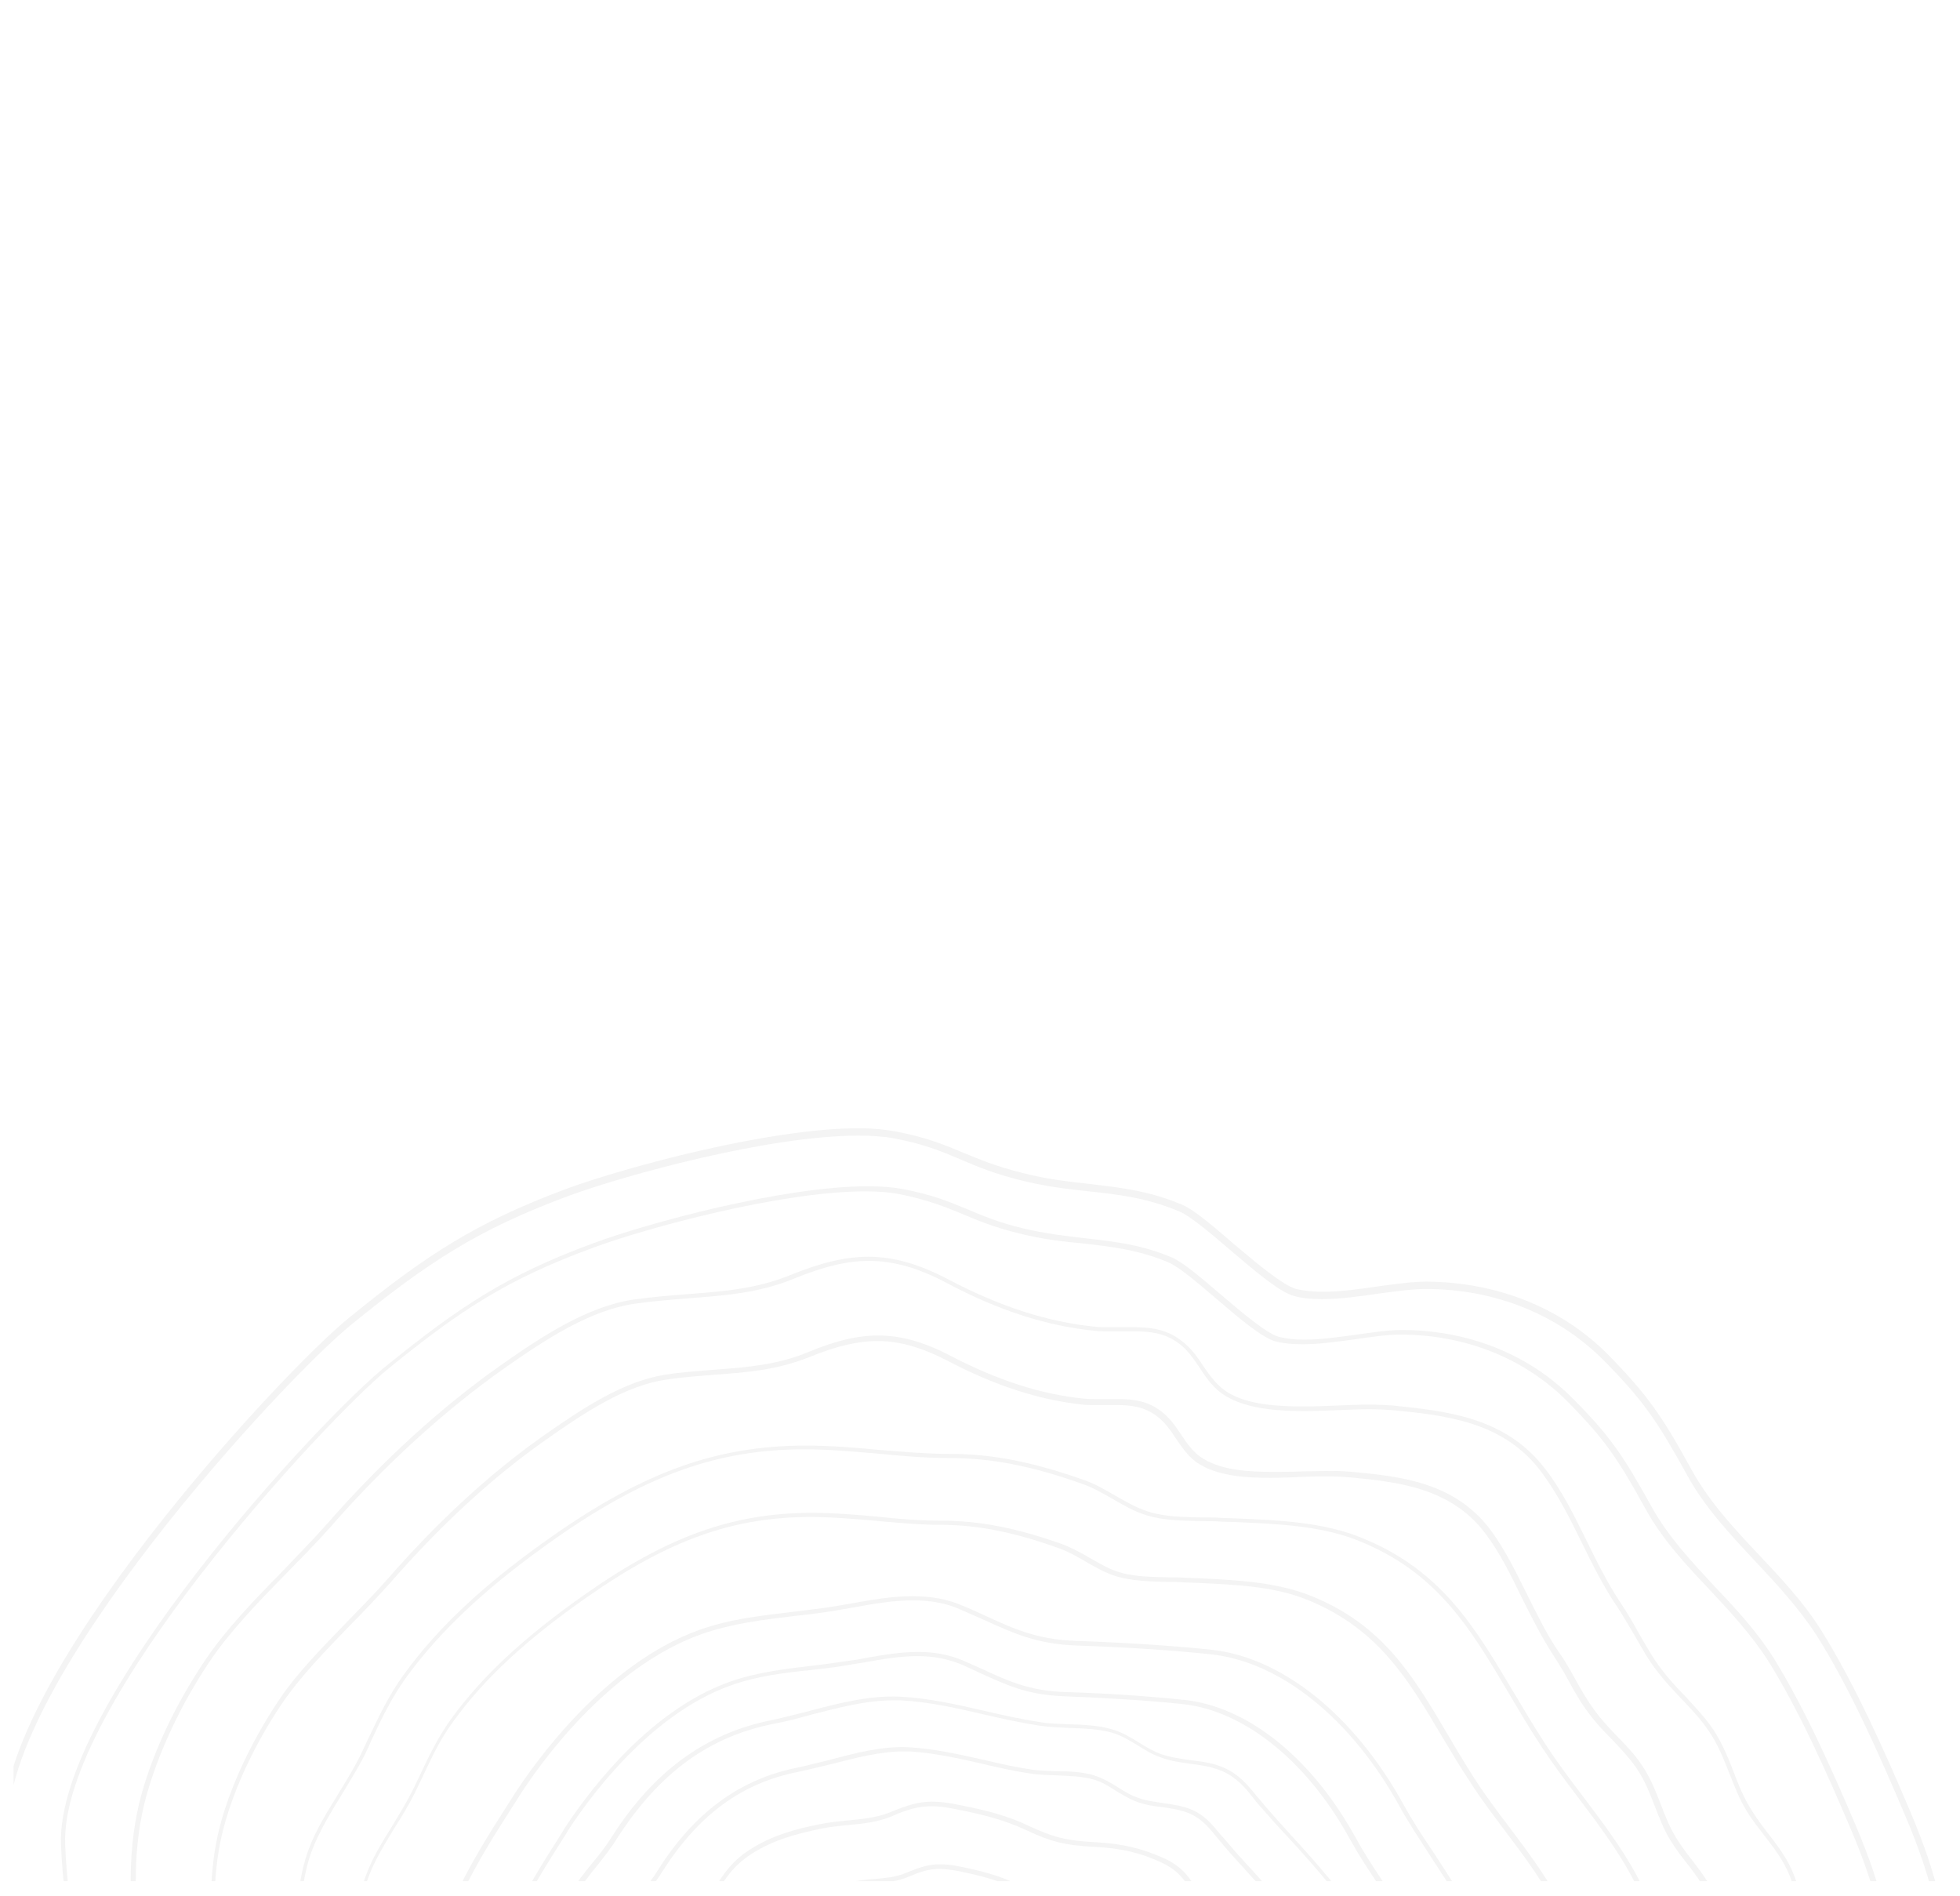 <svg width="578" height="559" viewBox="0 0 578 559" fill="none" xmlns="http://www.w3.org/2000/svg">
<g clip-path="url(#clip0_586_2949)" filter="url(#filter0_d_586_2949)">
<rect width="570" height="550" transform="translate(4 4.667)" fill="white"/>
<g clip-path="url(#clip1_586_2949)">
<path d="M161.224 647.885C162.175 653.046 162.582 658.614 162.99 664.047C163.397 670.565 163.94 677.22 165.433 683.332C167.47 691.616 175.752 697.591 183.083 702.888C184.44 703.839 185.662 704.79 186.884 705.741C191.5 709.271 196.116 713.074 201.004 717.013C214.444 728.149 228.428 739.557 243.225 745.533C251.914 749.064 261.146 750.829 270.785 750.829C286.669 750.829 302.689 745.804 315.587 736.569C322.375 731.68 329.299 729.371 335.951 727.063C344.504 724.075 352.65 721.223 360.388 713.617C370.436 703.567 377.087 689.85 383.468 676.541C386.727 669.75 389.849 663.231 393.379 657.255C396.23 652.502 399.081 648.021 401.932 643.538C410.621 630.23 418.767 617.599 423.112 601.03C427.456 584.597 417.002 568.707 407.77 554.718C404.784 550.236 402.067 546.026 399.76 541.816C386.863 518.321 367.855 503.11 349.12 501.208C338.531 500.122 327.399 499.307 313.822 498.9C303.64 498.492 297.531 495.776 289.927 492.245C288.027 491.43 285.991 490.48 283.819 489.529C279.881 487.899 275.672 487.084 270.785 487.084C265.355 487.084 259.924 488.035 254.629 488.986C253.272 489.257 251.779 489.529 250.421 489.664C246.756 490.208 243.09 490.751 239.424 491.158C231.414 492.109 223.132 493.06 215.123 495.912C189.871 504.875 171.543 531.358 166.384 539.236L165.84 540.186C154.3 558.385 144.254 574.003 144.254 596.005C144.254 609.45 148.463 617.463 152.808 625.883C156.066 631.995 159.46 638.513 161.224 647.885ZM166.927 540.73L167.47 539.779C172.493 532.038 190.685 505.826 215.394 496.998C223.268 494.147 231.55 493.196 239.424 492.381C243.09 491.973 246.756 491.566 250.421 490.887C251.779 490.615 253.272 490.48 254.629 490.208C259.924 489.257 265.355 488.306 270.514 488.306C275.265 488.306 279.338 489.122 283.14 490.615C285.312 491.566 287.348 492.517 289.113 493.331C296.852 496.863 302.961 499.714 313.415 500.122C326.855 500.665 337.987 501.345 348.577 502.43C366.905 504.332 385.505 519.272 398.131 542.359C400.439 546.569 403.29 550.916 406.276 555.397C415.78 569.793 425.555 584.733 421.482 600.622C417.138 616.92 409.127 629.55 400.575 642.724C397.723 647.205 394.737 651.688 391.886 656.441C388.355 662.416 385.233 668.935 381.975 675.862C375.594 689.035 369.078 702.752 359.167 712.667C351.699 720.001 343.69 722.852 335.272 725.704C328.484 728.013 321.56 730.458 314.501 735.347C301.74 744.31 286.127 749.336 270.378 749.336C261.01 749.336 251.914 747.57 243.361 744.175C228.699 738.335 214.851 726.927 201.546 715.926C196.659 711.852 191.907 708.049 187.427 704.518C186.205 703.567 184.848 702.616 183.49 701.666C176.43 696.505 168.42 690.801 166.384 682.924C164.89 676.948 164.483 670.294 163.94 663.91C163.532 658.478 163.125 652.774 162.175 647.613C160.274 638.106 156.88 631.452 153.486 625.069C149.142 616.784 145.069 608.907 145.069 595.869C145.612 574.139 155.523 558.657 166.927 540.73Z" fill="#F4F4F4"/>
<path d="M146.019 651.415C147.105 657.255 147.513 663.502 148.056 669.614C148.599 676.948 149.142 684.417 150.771 691.208C153.079 700.579 162.311 707.234 170.457 713.074C171.95 714.16 173.444 715.246 174.801 716.197C179.96 720.135 185.119 724.346 190.685 728.963C205.891 741.458 221.504 754.224 238.067 761.015C247.841 764.954 258.295 766.99 269.021 766.99C286.941 766.99 304.862 761.287 319.389 751.101C327.127 745.668 334.865 742.952 342.333 740.371C351.972 736.977 361.204 733.853 369.757 725.296C381.161 714.024 388.492 698.542 395.687 683.602C399.353 675.861 402.883 668.663 406.82 661.873C409.942 656.576 413.337 651.415 416.459 646.526C426.098 631.451 435.33 617.327 440.217 598.72C445.105 580.25 433.293 562.323 422.976 546.569C419.581 541.544 416.459 536.791 413.88 532.037C399.353 505.69 378.038 488.578 356.995 486.405C345.048 485.182 332.557 484.367 317.352 483.824C305.813 483.417 299.024 480.293 290.471 476.355C288.299 475.404 286.127 474.317 283.683 473.367C279.338 471.465 274.451 470.65 269.021 470.65C263.047 470.65 256.802 471.737 250.829 472.823C249.199 473.095 247.705 473.367 246.077 473.639C242.004 474.317 237.795 474.725 233.722 475.268C224.762 476.355 215.394 477.306 206.298 480.564C178.06 490.614 157.288 520.358 151.585 529.185L150.907 530.272C137.873 550.643 126.605 568.299 126.605 593.016C126.605 608.091 131.221 617.055 136.245 626.562C140.181 633.624 143.983 640.958 146.019 651.415ZM152.265 530.95L152.943 529.864C158.509 521.036 179.009 491.701 206.977 481.787C215.937 478.664 225.169 477.577 234.129 476.49C238.202 476.083 242.411 475.539 246.484 474.861C248.113 474.589 249.606 474.317 251.236 474.046C257.209 472.959 263.318 471.872 269.157 471.872C274.451 471.872 279.067 472.688 283.276 474.589C285.719 475.675 287.892 476.626 290.064 477.577C298.753 481.515 305.677 484.775 317.488 485.182C332.557 485.725 345.184 486.54 356.995 487.763C377.631 489.936 398.538 506.776 412.793 532.717C415.373 537.469 418.631 542.223 421.889 547.384C432.615 563.681 443.612 580.522 438.996 598.313C434.108 616.783 425.012 630.772 415.373 645.711C412.114 650.736 408.857 655.761 405.733 661.194C401.797 667.984 398.267 675.183 394.465 682.924C387.405 697.863 379.939 713.21 368.806 724.346C360.389 732.63 351.429 735.754 341.925 739.013C334.322 741.594 326.449 744.31 318.574 749.879C304.183 760.064 286.534 765.632 269.021 765.632C258.431 765.632 248.113 763.731 238.609 759.793C222.182 753.137 206.569 740.371 191.5 728.013C185.933 723.395 180.775 719.185 175.616 715.246C174.258 714.16 172.765 713.074 171.271 711.987C163.261 706.283 154.301 699.764 151.993 690.936C150.364 684.282 149.821 676.812 149.277 669.478C148.87 663.366 148.463 656.983 147.241 651.144C145.205 640.55 141.268 633.08 137.602 625.746C132.715 616.376 128.099 607.548 128.099 592.745C128.234 568.57 139.367 551.051 152.265 530.95Z" fill="#F4F4F4"/>
<path d="M198.557 604.424C198.557 612.302 200.051 618.141 202.495 626.019L203.309 628.6C205.074 634.303 206.568 639.736 209.147 645.304C210.369 647.884 211.048 650.6 211.726 653.317C212.677 657.255 213.763 661.466 216.614 665.133C228.154 680.751 240.78 689.85 256.529 693.924C261.552 695.146 266.982 695.826 272.82 695.826C280.965 695.826 289.926 694.603 300.516 692.023C301.601 691.752 302.688 691.48 303.773 691.208C312.87 689.035 322.373 686.862 329.569 679.935C332.148 677.491 333.641 674.639 335.271 671.652C335.949 670.294 336.764 668.935 337.579 667.577C338.937 665.54 340.429 663.502 341.923 661.737C343.417 659.835 345.045 657.799 346.403 655.761C347.489 654.132 348.168 652.23 348.847 650.465C349.525 648.835 350.069 647.205 351.019 645.711C352.105 643.81 354.006 642.18 355.771 640.55C356.857 639.6 357.943 638.513 358.893 637.563C362.695 633.216 364.867 628.056 367.039 623.031C367.718 621.266 368.533 619.499 369.347 617.734C376.407 602.523 375.593 587.991 367.175 575.769C365.545 573.46 363.373 571.151 361.473 569.114C359.301 566.805 357.129 564.632 355.771 562.323C354.957 561.101 354.277 559.879 353.734 558.656C351.291 554.311 349.254 550.644 343.281 547.928C337.036 545.075 330.926 543.581 322.917 543.174C314.635 542.767 310.426 541.68 303.502 538.42C296.985 535.297 290.469 533.667 282.73 532.173C279.472 531.494 277.029 531.222 274.857 531.222C270.648 531.222 267.117 532.444 262.502 534.346C258.565 535.976 254.085 536.383 249.74 536.791C247.025 537.062 244.309 537.334 241.73 537.878C234.942 539.236 227.882 541.001 220.958 545.483C211.184 551.73 207.789 563.003 205.074 571.966C204.124 574.818 202.902 577.67 201.68 580.25C200.865 582.016 200.187 583.646 199.508 585.275C197.879 589.486 198.286 594.239 198.557 598.721C198.421 600.894 198.557 602.659 198.557 604.424ZM200.458 585.955C201.137 584.325 201.816 582.695 202.63 580.93C203.853 578.213 205.21 575.497 206.161 572.373C209.554 561.237 212.813 552.273 221.501 546.705C228.289 542.359 234.942 540.729 241.866 539.236C244.445 538.692 247.161 538.42 249.74 538.149C254.221 537.742 258.701 537.334 262.909 535.569C267.525 533.531 270.783 532.58 274.721 532.58C276.757 532.58 279.065 532.853 282.323 533.531C289.926 535.025 296.307 536.655 302.688 539.643C309.883 543.038 314.092 544.125 322.645 544.532C330.519 544.939 336.357 546.297 342.466 549.15C348.033 551.73 349.933 555.125 352.241 559.336C352.92 560.558 353.599 561.644 354.413 563.003C355.907 565.447 358.079 567.62 360.251 569.929C362.288 571.966 364.324 574.139 365.817 576.447C374.099 588.264 374.777 602.252 367.989 617.055C367.175 618.821 366.361 620.586 365.681 622.352C363.645 627.241 361.473 632.402 357.807 636.612C356.857 637.563 355.907 638.513 354.821 639.599C353.056 641.23 351.155 642.995 349.797 645.033C348.847 646.662 348.168 648.427 347.489 650.058C346.81 651.823 346.132 653.588 345.181 655.083C343.824 657.119 342.33 659.021 340.837 660.922C339.344 662.824 337.714 664.86 336.357 666.898C335.542 668.256 334.728 669.614 334.049 670.972C332.42 673.824 330.926 676.677 328.618 678.849C321.694 685.504 312.327 687.677 303.366 689.714C302.281 689.986 301.194 690.258 300.108 690.529C289.654 693.11 280.694 694.332 272.684 694.332C266.982 694.332 261.552 693.652 256.8 692.43C241.458 688.492 228.969 679.528 217.7 664.182C215.121 660.651 214.17 656.848 213.084 652.774C212.405 650.058 211.726 647.341 210.505 644.625C207.925 639.057 206.432 633.76 204.667 628.056L203.853 625.475C201.545 617.599 199.915 611.894 199.915 604.289C199.915 602.523 199.779 600.758 199.644 598.856C199.237 594.511 198.965 589.893 200.458 585.955Z" fill="#F4F4F4"/>
<path d="M217.974 606.462C217.974 612.574 219.196 617.191 221.097 623.303L221.64 625.34C222.997 629.821 224.219 634.032 226.256 638.378C227.206 640.415 227.749 642.452 228.157 644.489C228.971 647.613 229.785 650.873 231.957 653.724C240.918 665.812 250.829 673.01 263.047 676.133C266.985 677.084 271.193 677.627 275.673 677.627C281.918 677.627 288.978 676.677 297.26 674.64C298.074 674.504 298.889 674.232 299.703 674.096C306.763 672.466 314.23 670.701 319.796 665.268C321.833 663.367 323.054 661.058 324.277 658.749C324.819 657.663 325.362 656.713 326.041 655.626C326.992 653.996 328.213 652.502 329.435 651.008C330.657 649.514 331.879 648.021 332.965 646.391C333.78 645.032 334.323 643.674 334.866 642.316C335.409 640.958 335.816 639.736 336.495 638.649C337.309 637.155 338.803 635.933 340.161 634.711C340.975 633.896 341.789 633.217 342.605 632.402C345.591 629.007 347.221 624.932 348.849 620.994C349.393 619.636 349.936 618.278 350.614 616.92C356.181 605.104 355.501 593.696 348.849 584.189C347.492 582.288 345.998 580.658 344.369 579.028C342.605 577.263 341.111 575.497 340.025 573.868C339.481 572.917 338.939 571.966 338.396 571.016C336.495 567.62 334.866 564.768 330.25 562.595C325.362 560.286 320.611 559.2 314.365 558.928C307.985 558.657 304.726 557.842 299.296 555.261C294.137 552.817 289.113 551.594 283.14 550.372C280.561 549.829 278.796 549.693 277.031 549.693C273.773 549.693 271.057 550.644 267.392 552.138C264.405 553.496 260.875 553.768 257.617 554.039C255.581 554.175 253.408 554.447 251.372 554.854C246.077 555.941 240.511 557.299 235.216 560.83C227.613 565.719 224.898 574.41 222.861 581.473C222.183 583.782 221.233 585.819 220.282 587.856C219.603 589.214 219.06 590.436 218.517 591.794C217.16 595.054 217.567 598.721 217.838 602.388C217.838 603.746 217.974 605.104 217.974 606.462ZM219.739 592.202C220.282 590.98 220.825 589.622 221.368 588.399C222.318 586.362 223.405 584.189 224.083 581.744C226.663 573.188 229.242 566.262 235.895 561.916C241.053 558.521 246.349 557.299 251.643 556.212C253.68 555.805 255.716 555.669 257.753 555.397C261.147 555.126 264.813 554.718 267.935 553.36C271.465 551.866 273.909 551.051 277.031 551.051C278.66 551.051 280.425 551.323 282.869 551.73C288.706 552.952 293.729 554.175 298.617 556.484C304.184 559.064 307.577 559.879 314.094 560.286C320.068 560.558 324.684 561.644 329.435 563.818C333.78 565.855 335.137 568.435 337.038 571.694C337.581 572.645 338.124 573.596 338.667 574.547C339.889 576.448 341.518 578.213 343.283 579.979C344.777 581.609 346.405 583.238 347.628 585.004C355.637 596.548 352.922 608.363 349.257 616.377C348.578 617.735 348.035 619.093 347.492 620.451C345.862 624.254 344.233 628.192 341.382 631.452C340.704 632.266 339.889 632.946 339.074 633.76C337.717 635.119 336.224 636.477 335.137 637.971C334.323 639.193 333.916 640.551 333.373 641.909C332.829 643.267 332.286 644.625 331.608 645.848C330.657 647.477 329.435 648.971 328.213 650.465C326.992 651.959 325.769 653.453 324.684 655.218C324.005 656.305 323.461 657.391 322.783 658.342C321.561 660.651 320.339 662.688 318.574 664.454C313.144 669.615 305.949 671.244 299.025 672.874C298.21 673.01 297.395 673.282 296.581 673.417C288.435 675.318 281.511 676.269 275.266 676.269C270.785 676.269 266.713 675.726 262.912 674.775C251.1 671.652 241.461 664.725 232.637 652.91C230.6 650.194 229.921 647.206 229.106 644.082C228.564 642.045 228.021 639.872 227.07 637.699C225.169 633.488 223.948 629.279 222.59 624.796L222.047 622.76C220.282 616.648 219.06 612.302 219.06 606.327C219.06 604.969 218.925 603.474 218.789 602.116C218.789 598.721 218.517 595.19 219.739 592.202Z" fill="#F4F4F4"/>
<path d="M175.208 648.292C176.43 652.23 176.565 656.033 176.701 659.836C176.837 662.96 176.972 666.219 177.652 669.614C178.738 674.639 182.539 679.393 185.933 683.603C186.612 684.418 187.291 685.232 187.834 686.048C197.608 698.814 207.927 704.925 220.96 712.531L222.453 713.346C244.99 726.519 263.046 732.495 280.832 732.495C290.742 732.495 300.381 730.729 310.428 726.927C338.938 716.469 360.252 696.913 371.928 670.43C378.173 656.441 384.011 645.304 390.256 635.119C391.478 633.081 392.836 631.18 394.057 629.143C400.167 619.772 406.412 610.129 408.041 599.128C411.707 575.09 395.958 557.841 380.752 541.137C378.173 538.285 375.458 535.297 373.014 532.445C372.2 531.494 371.521 530.544 370.706 529.729C367.856 526.197 365.276 523.074 360.796 521.172C357.809 519.814 354.415 519.407 351.156 519C348.305 518.592 345.319 518.185 342.468 517.234C340.16 516.419 338.124 515.197 335.951 513.839C333.508 512.345 330.928 510.715 327.941 509.9C323.868 508.678 319.388 508.542 315.18 508.406C312.328 508.271 309.341 508.271 306.491 507.728C301.06 506.912 295.629 505.69 290.335 504.468C282.189 502.567 273.636 500.665 265.354 500.258C256.53 499.85 247.434 502.159 238.745 504.468C234.944 505.419 231.278 506.37 227.612 507.184C208.198 510.987 192.721 522.259 180.367 541.68C178.602 544.532 176.43 547.248 174.257 549.829C170.32 554.718 166.384 559.879 164.347 565.719C160.952 575.633 161.768 586.905 162.853 597.499C165.026 615.154 169.506 630.229 175.208 648.292ZM166.112 565.991C168.012 560.286 171.949 555.261 175.751 550.508C177.923 547.791 180.096 545.075 181.86 542.223C194.215 522.939 208.877 512.073 228.156 508.271C231.821 507.592 235.487 506.641 239.288 505.554C247.298 503.517 255.444 501.345 263.454 501.345C264.132 501.345 264.812 501.345 265.49 501.345C273.772 501.752 282.189 503.653 290.335 505.554C295.629 506.777 301.196 507.999 306.491 508.814C309.341 509.221 312.464 509.357 315.315 509.493C319.524 509.629 323.868 509.764 327.805 510.851C330.656 511.666 333.1 513.16 335.544 514.654C337.716 516.012 339.888 517.37 342.332 518.185C345.183 519.272 348.305 519.679 351.292 520.086C354.551 520.494 357.673 521.037 360.524 522.259C364.732 524.161 367.176 527.013 369.892 530.544C370.571 531.494 371.385 532.309 372.2 533.26C374.78 536.247 377.359 539.1 380.074 541.952C395.008 558.385 410.485 575.361 406.955 598.721C405.326 609.45 399.08 618.957 393.107 628.192C391.749 630.229 390.528 632.266 389.306 634.168C382.925 644.354 377.087 655.626 370.842 669.614C359.167 695.69 338.124 714.975 310.02 725.297C300.11 728.964 290.606 730.729 280.832 730.729C263.318 730.729 245.533 724.89 223.132 711.852L221.639 711.037C208.198 703.16 198.559 697.591 188.92 684.961C188.377 684.146 187.698 683.331 187.02 682.516C183.761 678.442 180.096 673.688 179.009 669.071C178.33 665.947 178.195 662.688 178.059 659.564C177.923 655.762 177.788 651.823 176.43 647.749C170.728 629.822 166.248 614.747 164.483 597.091C163.532 586.634 162.718 575.633 166.112 565.991Z" fill="#F4F4F4"/>
<path d="M189.328 644.082C190.414 647.477 190.55 650.872 190.686 653.996C190.821 656.713 190.821 659.564 191.5 662.416C192.451 666.763 195.844 670.973 198.696 674.64C199.239 675.318 199.782 676.133 200.325 676.813C208.878 687.949 217.838 693.246 229.242 699.9L230.6 700.716C250.285 712.259 266.034 717.42 281.511 717.42C290.064 717.42 298.617 715.79 307.306 712.667C332.151 703.567 350.614 686.455 360.932 663.503C366.363 651.416 371.386 641.638 376.952 632.81C378.039 631.044 379.124 629.279 380.346 627.649C385.641 619.5 391.072 611.08 392.565 601.437C395.688 580.522 381.976 565.447 368.807 550.916C366.499 548.471 364.191 545.891 362.018 543.31C361.34 542.495 360.66 541.68 359.982 541.001C357.403 537.877 355.23 535.161 351.293 533.532C348.714 532.445 345.727 532.038 342.876 531.63C340.432 531.223 337.717 530.951 335.409 530C333.372 529.322 331.608 528.235 329.707 527.013C327.535 525.655 325.227 524.297 322.647 523.481C319.117 522.395 315.18 522.259 311.515 522.259C308.935 522.123 306.356 522.123 303.912 521.716C299.296 521.037 294.544 519.95 289.928 518.864C282.733 517.234 275.402 515.605 268.071 515.197C260.332 514.789 252.458 516.827 244.855 518.864C241.461 519.679 238.339 520.494 235.216 521.172C218.245 524.568 204.805 534.347 194.08 551.323C192.586 553.767 190.686 556.212 188.785 558.521C185.391 562.866 181.861 567.213 180.096 572.374C177.109 580.93 177.788 590.844 178.739 600.079C180.504 615.29 184.44 628.463 189.328 644.082ZM181.589 572.509C183.219 567.62 186.748 563.275 190.007 559.064C191.908 556.755 193.808 554.311 195.302 551.866C206.027 535.025 218.788 525.655 235.623 522.395C238.746 521.716 242.004 520.901 245.398 520.086C252.322 518.321 259.517 516.419 266.441 516.419C267.12 516.419 267.664 516.419 268.206 516.419C275.402 516.827 282.733 518.456 289.792 520.086C294.408 521.172 299.16 522.259 303.912 522.939C306.356 523.346 309.071 523.346 311.65 523.481C315.316 523.617 319.117 523.753 322.512 524.704C324.955 525.383 327.128 526.741 329.164 528.099C331.064 529.186 332.965 530.408 335.137 531.223C337.717 532.173 340.296 532.581 342.876 532.852C345.727 533.26 348.442 533.667 350.886 534.754C354.552 536.383 356.588 538.964 359.032 541.952C359.711 542.766 360.389 543.582 361.068 544.397C363.24 546.977 365.684 549.558 367.856 552.002C380.889 566.262 394.33 581.066 391.343 601.437C389.985 610.808 384.555 619.093 379.396 627.105C378.31 628.871 377.088 630.637 376.002 632.402C370.436 641.23 365.412 651.008 359.982 663.231C349.8 685.912 331.608 702.752 307.17 711.716C298.481 714.84 290.2 716.469 281.783 716.469C266.577 716.469 251.1 711.444 231.55 700.036L230.192 699.221C218.517 692.431 210.1 687.541 201.683 676.54C201.14 675.862 200.596 675.182 200.053 674.368C197.202 670.837 193.944 666.763 193.129 662.688C192.451 659.971 192.451 657.12 192.315 654.404C192.179 651.008 192.044 647.613 190.957 644.082C186.07 628.463 182.132 615.426 180.64 600.079C179.417 590.436 178.739 580.794 181.589 572.509Z" fill="#F4F4F4"/>
<path d="M124.022 665.404C124.158 668.935 124.294 672.602 124.294 675.997C124.701 696.912 125.108 716.741 145.744 730.321C151.854 734.396 158.642 737.519 165.294 740.507C171.132 743.224 177.106 745.94 182.672 749.335C191.904 755.039 199.778 761.558 208.196 768.485C209.553 769.571 210.911 770.793 212.404 771.879C225.844 782.88 247.295 796.054 273.768 796.054C276.348 796.054 278.928 795.918 281.372 795.647C306.895 793.066 326.988 780.707 346.945 767.127C352.647 763.324 358.213 759.929 363.644 756.669C378.442 747.841 392.561 739.693 403.151 723.124C407.631 716.061 410.211 708.727 412.926 700.986C414.555 696.368 416.184 691.616 418.356 686.998C421.615 679.799 425.959 672.738 430.168 665.947C433.29 660.922 436.548 655.625 439.4 650.329C442.658 643.946 446.459 638.241 450.124 632.809C459.764 618.141 468.86 604.288 466.824 583.102C465.059 565.311 455.42 552.544 445.373 539.1C441.843 534.482 438.177 529.592 434.92 524.567C432.068 520.086 429.353 515.604 426.909 511.394C416.727 494.146 407.903 479.206 386.86 470.65C376.541 466.44 364.73 465.897 353.326 465.353C352.104 465.353 350.882 465.218 349.66 465.218C348.031 465.082 346.266 465.082 344.637 465.082C339.749 464.946 334.591 464.946 330.11 463.588C326.988 462.637 324.272 461.008 321.421 459.378C318.842 457.884 316.127 456.39 313.276 455.303C299.836 450.55 288.974 448.378 277.706 448.378C271.053 448.378 264.672 447.834 258.428 447.155C252.318 446.611 245.937 446.069 239.42 446.069C216.205 446.069 196.927 452.995 172.897 469.836C154.84 482.466 142.215 494.146 132.983 506.912C129.181 512.208 126.466 517.777 123.751 523.617C123.072 524.975 122.393 526.469 121.715 527.827C119.949 531.358 117.777 534.889 115.741 538.284C112.754 543.038 109.632 548.063 107.731 553.495C103.658 564.767 104.065 581.201 105.83 592.744C107.595 604.017 111.26 614.746 114.791 625.068C118.728 637.698 123.344 651.008 124.022 665.404ZM108.545 553.767C110.446 548.47 113.568 543.581 116.42 538.828C118.592 535.433 120.764 531.901 122.529 528.234C123.208 526.876 123.887 525.382 124.565 524.024C127.28 518.184 129.86 512.752 133.661 507.591C142.758 494.961 155.384 483.281 173.304 470.786C197.199 454.081 216.205 447.291 239.013 447.291C245.394 447.291 251.775 447.834 257.884 448.378C264.13 448.92 270.646 449.6 277.299 449.6C288.296 449.6 299.156 451.772 312.325 456.526C315.04 457.477 317.62 458.97 320.2 460.464C323.051 462.095 326.037 463.86 329.296 464.811C333.912 466.169 339.207 466.304 344.23 466.44C345.859 466.44 347.624 466.44 349.253 466.576C350.475 466.576 351.696 466.712 352.919 466.712C364.187 467.255 375.863 467.662 385.909 471.872C406.409 480.293 415.234 495.097 425.28 512.073C427.86 516.419 430.439 520.765 433.426 525.247C436.684 530.407 440.35 535.161 443.88 539.914C453.926 553.224 463.429 565.854 465.059 583.238C467.095 604.017 458.135 617.734 448.632 632.13C444.966 637.698 441.164 643.402 437.906 649.785C435.191 655.082 431.932 660.243 428.81 665.268C424.601 672.058 420.121 679.121 416.863 686.455C414.691 691.207 413.061 695.961 411.432 700.579C408.717 708.32 406.137 715.518 401.793 722.444C391.34 738.742 377.492 746.891 362.829 755.582C357.399 758.842 351.696 762.102 345.995 766.04C326.173 779.485 306.352 791.844 281.1 794.288C278.656 794.56 276.076 794.696 273.633 794.696C247.567 794.696 226.388 781.794 213.219 770.793C211.861 769.707 210.504 768.485 209.01 767.398C200.592 760.471 192.718 753.817 183.351 748.113C177.784 744.718 171.675 741.866 165.837 739.285C159.32 736.297 152.532 733.174 146.424 729.235C126.466 716.061 126.059 696.505 125.652 675.997C125.516 672.466 125.516 668.935 125.38 665.404C124.701 650.872 120.085 637.427 115.605 624.388C112.076 614.067 108.41 603.474 106.78 592.337C105.016 580.929 104.472 564.767 108.545 553.767Z" fill="#F4F4F4"/>
<path d="M47.183 676.405C46.911 680.343 45.553 684.554 44.196 688.493C42.567 693.246 40.938 698.135 41.073 703.024C41.209 708.049 42.974 712.531 44.739 716.877C46.368 720.815 47.997 725.026 48.405 729.643C48.676 732.223 48.812 734.804 48.948 737.248C49.219 744.175 49.626 750.83 53.02 757.621C58.587 768.756 69.719 774.732 80.445 780.573C84.789 783.017 89.405 785.462 93.342 788.178C101.216 793.61 109.498 797.684 117.644 801.623C124.568 805.018 131.899 808.55 138.687 813.031C158.101 825.39 172.356 836.255 185.118 847.935C198.694 860.429 211.32 871.023 230.191 872.788C233.585 873.06 237.387 873.331 241.731 873.331C245.396 873.331 249.062 873.195 252.728 873.06C256.257 872.924 259.923 872.788 263.588 872.788C272.413 872.788 279.337 873.467 285.854 875.097C289.248 875.912 292.37 876.32 295.493 876.32C306.354 876.32 315.043 871.295 324.139 865.862C328.076 863.553 332.013 861.245 336.493 859.071C344.096 855.404 351.292 851.194 358.351 846.984C365.411 842.91 372.606 838.564 380.344 834.897C390.527 830.008 398.944 823.625 407.904 816.834C413.2 812.895 418.63 808.685 424.468 804.883C429.084 801.895 433.836 799.042 438.451 796.191C465.196 779.893 492.756 763.053 497.236 730.322C499.816 711.852 503.753 696.912 515.293 683.603C517.736 680.751 520.452 678.307 523.167 675.862C526.154 673.146 529.14 670.429 531.72 667.306C536.064 662.145 537.694 657.256 539.595 652.095C540.545 649.515 541.495 646.934 542.717 644.218C544.346 640.687 547.061 637.563 549.776 634.304C552.628 630.908 555.479 627.377 557.38 623.439C561.18 615.29 560.502 607.685 559.959 599.671C559.823 597.906 559.688 596.004 559.552 594.104C558.33 570.744 555.479 557.706 547.333 538.421C540.409 522.124 532.128 503.517 523.032 488.85C518.144 481.108 511.899 474.318 505.789 467.935C499.001 460.601 491.806 452.996 486.919 444.032C478.772 429.364 474.836 423.389 463.839 412.388C450.941 399.35 433.02 392.152 413.335 392.152C409.534 392.152 404.918 392.831 400.166 393.51C395.007 394.189 389.576 395.004 384.689 395.004C381.838 395.004 379.394 394.733 377.222 394.189C373.556 393.239 366.225 386.991 359.844 381.559C354.143 376.67 348.848 372.188 345.725 370.83C336.493 366.891 328.484 366.076 320.202 365.126C314.364 364.447 308.39 363.768 301.467 362.138C294.271 360.372 289.791 358.471 285.311 356.57C280.016 354.397 274.992 352.224 266.168 350.594C263.317 350.051 259.923 349.779 255.85 349.779C230.87 349.779 190.956 360.644 175.207 366.484C149.276 375.991 135.428 385.362 114.249 402.474C94.972 417.685 16.365 502.566 17.994 543.853C18.808 565.311 23.153 579.979 29.262 598.313C31.841 605.919 32.52 614.068 33.335 621.809C34.285 631.452 35.236 641.502 39.58 650.601C40.123 651.552 40.53 652.638 41.073 653.589C44.603 661.058 47.726 667.577 47.183 676.405ZM42.16 653.046C41.752 652.095 41.209 651.008 40.802 650.057C36.593 641.094 35.643 631.18 34.693 621.673C33.878 613.796 33.063 605.647 30.484 597.906C24.375 579.571 20.03 565.04 19.216 543.853C17.586 503.11 95.921 418.771 114.521 403.56C135.564 386.448 149.412 377.213 175.072 367.842C190.82 362.002 230.463 351.273 255.172 351.273C259.108 351.273 262.367 351.545 265.218 352.088C273.907 353.853 278.794 355.891 284.089 358.064C288.569 359.965 293.185 361.866 300.38 363.632C307.304 365.397 313.414 366.076 319.252 366.62C327.533 367.57 335.408 368.385 344.504 372.188C347.49 373.41 352.785 377.892 358.351 382.645C365.14 388.485 372.335 394.597 376.272 395.547C378.444 396.091 381.024 396.362 384.146 396.362C389.169 396.362 394.6 395.547 399.759 394.868C404.511 394.189 408.991 393.51 412.928 393.51C432.206 393.51 449.72 400.572 462.345 413.339C473.207 424.339 477.144 430.179 485.153 444.711C490.176 453.947 497.372 461.552 504.296 468.886C510.27 475.269 516.515 482.059 521.402 489.665C530.498 504.197 538.78 522.802 545.704 539.1C553.849 558.249 556.7 571.152 557.787 594.375C557.923 596.277 558.058 598.178 558.194 599.943C558.737 607.821 559.416 615.155 555.75 623.031C553.985 626.834 551.134 630.23 548.419 633.489C545.704 636.749 542.988 640.007 541.224 643.674C539.866 646.39 538.916 649.107 538.101 651.688C536.336 656.713 534.572 661.466 530.498 666.491C527.919 669.615 524.932 672.331 522.081 674.911C519.366 677.356 516.515 679.936 514.071 682.788C502.396 696.369 498.323 711.58 495.743 730.187C491.399 762.238 463.975 778.943 437.636 795.104C433.02 797.957 428.269 800.808 423.653 803.796C417.816 807.599 412.249 811.809 406.954 815.748C398.13 822.402 389.712 828.785 379.666 833.675C371.928 837.477 364.596 841.687 357.536 845.898C350.612 849.972 343.417 854.182 335.815 857.849C331.334 860.022 327.397 862.331 323.46 864.639C314.092 870.208 305.947 874.962 295.493 874.962C292.506 874.962 289.384 874.553 286.261 873.739C279.608 872.109 272.684 871.295 263.724 871.295C260.059 871.295 256.393 871.43 252.728 871.566C249.198 871.702 245.396 871.837 241.867 871.837C237.658 871.837 233.992 871.702 230.463 871.295C211.999 869.528 199.508 859.071 186.204 846.712C173.442 834.897 159.052 824.167 139.637 811.673C132.713 807.192 125.382 803.66 118.458 800.265C110.448 796.326 102.167 792.388 94.428 786.956C90.356 784.104 85.74 781.659 81.395 779.215C70.805 773.51 59.944 767.534 54.514 756.805C51.256 750.287 50.848 743.768 50.577 736.977C50.441 734.532 50.305 731.952 50.034 729.236C49.491 724.346 47.861 720.137 46.232 716.062C44.468 711.58 42.838 707.506 42.703 702.752C42.567 698.135 44.196 693.246 45.689 688.628C47.047 684.554 48.54 680.343 48.676 676.134C49.083 667.306 45.689 660.379 42.16 653.046Z" fill="#F4F4F4"/>
<path d="M28.855 693.246C27.226 698.271 25.461 703.432 25.597 708.728C25.732 714.025 27.633 718.778 29.398 723.396C31.027 727.606 32.792 732.088 33.335 736.977C33.607 739.829 33.742 742.545 33.878 745.126C34.285 752.595 34.557 759.521 38.223 766.72C44.196 778.535 56.007 784.918 67.412 791.165C72.028 793.746 76.915 796.326 81.123 799.314C89.541 805.154 98.366 809.364 106.918 813.574C114.386 817.241 121.988 820.908 129.319 825.662C149.955 838.835 165.161 850.243 178.602 862.738C192.992 876.048 206.433 887.184 226.526 889.085C230.191 889.493 234.128 889.629 238.744 889.629C242.682 889.629 246.618 889.493 250.42 889.357C254.222 889.221 258.158 889.085 261.96 889.085C271.327 889.085 278.658 889.901 285.582 891.53C289.112 892.481 292.506 892.888 295.765 892.888C307.305 892.888 316.536 887.456 326.311 881.752C330.384 879.307 334.729 876.862 339.345 874.554C347.354 870.615 355.093 866.134 362.56 861.787C370.027 857.442 377.766 852.824 385.911 848.885C396.772 843.589 405.733 836.934 415.1 829.736C420.666 825.526 426.504 821.044 432.75 817.106C437.637 813.982 442.66 810.858 447.547 807.871C475.922 790.487 505.246 772.56 509.998 737.792C512.714 718.235 516.922 702.209 529.141 688.085C531.721 685.097 534.707 682.381 537.558 679.8C540.681 676.949 543.939 674.096 546.654 670.701C551.27 665.132 553.035 659.972 555.072 654.539C556.022 651.823 556.972 648.972 558.33 646.119C560.095 642.316 562.946 639.057 565.797 635.526C568.784 631.995 571.906 628.192 573.807 623.982C577.744 615.29 577.201 607.277 576.522 598.721C576.386 596.819 576.25 594.783 576.115 592.745C574.893 567.892 571.77 554.039 563.082 533.532C555.75 516.283 546.926 496.455 537.151 480.837C531.992 472.553 525.34 465.49 518.823 458.564C511.492 450.822 504.025 442.81 498.73 433.167C490.177 417.549 485.833 411.302 474.293 399.486C460.581 385.633 441.574 378.028 420.666 377.892C416.594 377.892 411.706 378.571 406.683 379.25C401.117 380.065 395.414 380.88 390.255 380.88C387.133 380.88 384.554 380.608 382.246 380.065C378.309 378.978 370.57 372.459 363.646 366.62C357.673 361.459 351.97 356.57 348.577 355.211C338.666 351.001 330.249 350.186 321.424 349.1C315.314 348.421 308.934 347.742 301.466 345.84C293.864 343.939 288.977 341.902 284.361 340.001C278.794 337.692 273.499 335.383 264.132 333.617C261.145 333.074 257.479 332.667 253.271 332.667C226.662 332.667 184.439 344.211 167.605 350.322C140.045 360.508 125.382 370.286 102.846 388.621C82.889 404.783 -0.606 494.961 1.024 538.692C1.838 561.373 6.59 576.991 12.971 596.548C15.686 604.697 16.5 613.253 17.315 621.537C18.265 631.859 19.352 642.452 23.967 652.095C24.511 653.181 24.918 654.268 25.461 655.355C29.262 663.367 32.52 670.157 31.977 679.665C31.842 684.69 30.348 689.035 28.855 693.246ZM26.819 655.49C26.275 654.404 25.868 653.453 25.325 652.366C20.845 642.86 19.895 632.402 18.808 622.216C17.994 613.796 17.179 605.24 14.328 596.955C7.947 577.535 3.331 562.052 2.381 539.508C0.752 496.183 83.839 406.548 103.66 390.522C126.061 372.324 140.723 362.545 168.012 352.495C184.71 346.384 226.797 334.84 253.135 334.84C257.208 334.84 260.874 335.111 263.725 335.655C272.957 337.42 278.251 339.729 283.682 342.038C288.434 344.075 293.321 346.112 301.059 348.013C308.526 349.915 314.907 350.594 321.152 351.273C329.977 352.224 338.258 353.174 347.898 357.249C351.02 358.607 356.722 363.36 362.56 368.385C369.891 374.632 377.358 381.016 381.566 382.102C383.874 382.781 386.59 383.053 389.848 383.053C395.143 383.053 400.981 382.238 406.547 381.423C411.57 380.744 416.458 380.065 420.53 380.065C441.031 380.065 459.63 387.67 473.071 401.251C484.61 412.931 488.819 419.178 497.373 434.661C502.667 444.439 510.27 452.453 517.601 460.329C523.982 467.12 530.634 474.318 535.794 482.331C545.568 497.814 554.257 517.506 561.588 534.754C570.277 555.125 573.264 568.842 574.486 593.425C574.622 595.461 574.758 597.363 574.893 599.4C575.572 607.685 576.115 615.562 572.314 623.982C570.413 628.056 567.426 631.588 564.439 635.119C561.588 638.513 558.602 642.045 556.701 645.983C555.343 648.835 554.257 651.688 553.306 654.539C551.406 659.972 549.641 664.997 545.161 670.294C542.446 673.553 539.323 676.405 536.201 679.257C533.35 681.838 530.363 684.554 527.783 687.541C515.293 701.938 510.949 718.099 508.234 737.927C503.618 772.016 474.564 789.807 446.462 806.92C441.574 809.907 436.415 813.031 431.663 816.155C425.418 820.229 419.58 824.575 414.014 828.921C404.646 835.983 395.686 842.774 384.961 847.934C376.679 851.873 368.941 856.491 361.474 860.837C354.007 865.183 346.404 869.665 338.394 873.603C333.642 875.912 329.434 878.357 325.225 880.801C315.178 886.641 306.626 891.666 295.493 891.666C292.235 891.666 288.977 891.259 285.582 890.444C278.522 888.678 271.191 887.863 261.688 887.863C257.751 887.863 253.814 887.999 250.013 888.135C246.211 888.27 242.274 888.406 238.337 888.406C233.857 888.406 229.92 888.27 226.254 887.863C206.704 885.962 193.399 874.961 179.144 861.787C165.568 849.293 150.362 837.749 129.726 824.575C122.26 819.822 114.657 816.019 107.19 812.488C98.637 808.278 89.948 804.068 81.666 798.363C77.322 795.376 72.435 792.796 67.819 790.215C56.551 784.104 45.011 777.856 39.309 766.448C35.779 759.521 35.507 752.595 35.1 745.397C34.964 742.817 34.828 739.965 34.557 737.249C34.014 732.088 32.249 727.606 30.62 723.26C28.719 718.507 26.954 714.16 26.819 709C26.683 703.975 28.448 698.949 30.077 694.06C31.57 689.715 33.063 685.368 33.335 680.887C34.014 670.701 30.484 663.231 26.819 655.49Z" fill="#F4F4F4"/>
<path d="M109.225 670.565C109.361 674.504 109.496 678.578 109.632 682.38C110.175 705.74 110.583 727.741 133.527 742.952C140.315 747.434 147.917 750.966 155.248 754.36C161.765 757.349 168.418 760.336 174.527 764.139C184.845 770.386 193.669 777.72 202.901 785.461C204.395 786.684 206.023 788.042 207.517 789.264C222.451 801.487 246.345 816.154 275.806 816.154C278.657 816.154 281.508 816.019 284.359 815.747C312.869 812.895 335.135 799.043 357.399 783.968C363.644 779.621 370.025 775.955 376.135 772.424C392.698 762.645 408.311 753.41 420.122 735.075C425.145 727.198 427.996 719.049 430.983 710.358C432.747 705.197 434.648 699.9 436.956 694.739C440.622 686.727 445.51 678.849 450.125 671.244C453.655 665.54 457.321 659.7 460.307 653.861C463.973 646.798 468.182 640.415 472.255 634.303C482.98 618.006 493.163 602.524 490.855 578.892C488.954 559.064 478.228 544.804 466.96 529.864C463.023 524.703 458.95 519.271 455.284 513.567C452.026 508.542 449.175 503.653 446.324 498.9C434.92 479.751 425.145 463.045 401.794 453.539C390.39 448.785 377.221 448.242 364.459 447.699C363.101 447.699 361.743 447.563 360.386 447.563C358.486 447.427 356.585 447.427 354.684 447.427C349.118 447.291 343.415 447.291 338.528 445.662C335.135 444.575 332.011 442.809 328.754 440.908C325.903 439.278 322.915 437.513 319.793 436.426C304.859 431.13 292.64 428.685 280.286 428.685C272.955 428.685 265.759 428.006 258.699 427.463C251.776 426.784 244.716 426.24 237.521 426.24C211.726 426.24 190.275 433.846 163.395 452.588C143.301 466.576 129.182 479.751 118.999 493.875C114.655 499.85 111.804 505.961 108.682 512.481C108.003 513.975 107.188 515.604 106.51 517.098C104.609 521.036 102.165 524.975 99.857 528.778C96.599 534.075 93.069 539.643 90.897 545.619C86.281 558.249 86.824 576.448 88.725 589.35C90.625 601.844 94.699 613.796 98.635 625.34C103.251 639.6 108.411 654.403 109.225 670.565ZM91.847 546.026C94.019 540.186 97.414 534.618 100.672 529.321C102.979 525.519 105.423 521.58 107.46 517.642C108.275 516.011 108.953 514.518 109.632 512.888C112.619 506.505 115.606 500.394 119.815 494.553C129.996 480.565 143.98 467.527 163.937 453.539C190.547 434.932 211.726 427.327 237.249 427.327C244.445 427.327 251.504 428.006 258.292 428.549C265.216 429.228 272.547 429.907 280.015 429.907C292.233 429.907 304.316 432.216 319.115 437.513C322.237 438.599 325.088 440.229 327.939 441.859C331.197 443.76 334.455 445.662 337.985 446.748C343.144 448.378 348.982 448.378 354.548 448.514C356.449 448.514 358.35 448.514 360.115 448.65C361.472 448.65 362.83 448.785 364.323 448.785C376.949 449.328 389.983 449.872 401.115 454.49C424.059 463.86 433.698 480.293 444.967 499.307C447.818 504.061 450.668 509.086 453.927 513.975C457.592 519.678 461.665 525.111 465.603 530.272C476.735 545.075 487.324 559.2 489.225 578.621C491.533 601.844 481.487 617.055 470.897 633.081C466.824 639.328 462.615 645.711 458.95 652.774C455.827 658.613 452.298 664.453 448.767 670.022C444.016 677.627 439.129 685.505 435.463 693.653C433.019 698.949 431.255 704.247 429.354 709.407C426.367 717.963 423.516 726.112 418.628 733.717C407.088 751.78 391.611 761.016 375.184 770.658C369.075 774.325 362.694 777.992 356.449 782.338C334.319 797.413 312.191 811.129 284.087 813.846C281.372 814.118 278.521 814.253 275.67 814.253C246.617 814.253 222.994 799.857 208.331 787.635C206.839 786.412 205.209 785.054 203.716 783.832C194.348 776.091 185.523 768.757 175.07 762.374C168.825 758.571 162.172 755.447 155.655 752.459C148.324 749.064 140.858 745.669 134.07 741.187C111.804 726.383 111.397 704.789 110.854 681.702C110.719 677.763 110.719 673.824 110.447 669.886C109.632 653.588 104.473 638.65 99.586 624.253C95.648 612.845 91.576 601.03 89.675 588.535C87.775 576.448 87.368 558.385 91.847 546.026Z" fill="#F4F4F4"/>
<path d="M66.326 709.271C66.055 710.629 65.783 711.987 65.511 713.21C62.525 728.556 60.488 739.557 74.2 753.002C85.74 764.274 101.217 770.929 117.508 777.448C140.452 786.548 158.102 800.265 176.972 814.796C181.724 818.463 186.748 822.401 191.771 826.068C207.112 837.476 220.688 842.366 236.572 846.168C241.868 847.391 247.434 849.428 253.272 851.465C263.996 855.268 275.129 859.206 285.448 859.206C299.431 859.206 314.636 853.231 331.878 841.008C345.862 831.093 359.574 822.266 376.408 812.487C391.071 803.932 406.14 795.104 420.124 784.646C423.789 781.93 427.591 779.214 431.664 776.498C444.697 767.534 458.137 758.163 466.419 744.854C475.651 730.05 479.996 713.074 484.204 696.504L484.476 695.282C488.956 677.626 499.816 664.86 510.678 653.724C512.307 652.094 513.936 650.465 515.565 648.835C527.105 637.427 540.274 624.388 540.41 607.277C540.545 595.054 536.744 580.929 533.35 568.57C532.264 564.496 531.178 560.694 530.364 557.027C528.599 549.964 525.204 545.483 521.403 540.593C519.638 538.284 517.873 535.975 516.244 533.259C514.072 529.728 512.579 526.061 511.221 522.394C509.592 518.184 507.827 513.838 505.112 509.764C502.668 506.233 499.681 503.109 496.83 499.986C494.386 497.541 491.943 494.824 489.906 492.108C487.327 488.714 485.29 485.047 483.254 481.515C481.76 478.799 480.131 475.947 478.231 473.095C474.293 467.255 471.035 460.736 467.912 454.353C464.383 447.155 460.717 439.686 455.829 433.303C444.154 417.819 426.505 416.054 410.756 414.425C408.72 414.289 406.412 414.153 403.696 414.153C400.71 414.153 397.723 414.289 394.464 414.425C391.207 414.56 387.812 414.696 384.418 414.696C377.223 414.696 368.263 414.289 362.153 410.622C358.895 408.585 356.859 405.732 354.822 402.745C353.057 400.028 351.156 397.312 348.17 395.139C343.689 391.744 338.802 391.337 334.186 391.337C333.1 391.337 331.878 391.337 330.792 391.337C329.706 391.337 328.484 391.337 327.262 391.337C325.633 391.337 324.276 391.337 323.053 391.201C309.07 389.843 294.815 385.225 279.609 377.212C271.056 372.73 263.589 370.557 256.123 370.557C249.47 370.557 242.411 372.187 233.314 375.854C223.132 380.064 213.357 380.743 203.175 381.558C197.88 381.966 192.585 382.373 186.748 383.188C173.307 385.225 160.138 393.781 147.784 402.473C129.999 414.968 112.621 430.858 96.194 449.6C92.121 454.217 87.505 458.835 83.16 463.452C75.015 471.737 66.598 480.429 60.488 489.528C51.799 502.43 45.147 516.555 41.617 529.457C37.816 543.445 37.544 560.694 40.803 576.719C42.703 585.682 45.962 593.831 49.22 601.572C51.121 606.19 53.157 610.943 54.786 615.832C63.611 641.229 72.707 674.91 66.326 709.271ZM56.28 615.425C54.651 610.4 52.614 605.782 50.713 601.165C47.319 593.016 44.061 585.411 42.296 576.447C39.038 560.558 39.309 543.581 43.111 529.728C46.64 516.962 53.157 502.838 61.71 490.072C67.819 480.972 76.101 472.416 84.247 464.131C88.727 459.513 93.343 454.896 97.416 450.279C113.708 431.672 131.085 415.919 148.734 403.424C160.952 394.868 173.986 386.311 187.155 384.41C192.857 383.595 198.288 383.188 203.447 382.78C213.764 381.966 223.675 381.286 233.993 377.076C242.953 373.409 249.742 371.78 256.258 371.78C263.454 371.78 270.785 373.817 279.202 378.299C294.544 386.447 308.934 391.065 323.189 392.423C324.547 392.559 325.904 392.559 327.534 392.559C328.756 392.559 329.842 392.559 331.064 392.559C332.15 392.559 333.372 392.559 334.458 392.559C339.481 392.559 343.554 393.102 347.627 396.09C350.342 398.127 352.107 400.843 353.872 403.424C355.908 406.547 358.08 409.671 361.61 411.708C367.991 415.511 377.223 416.054 384.554 416.054C387.948 416.054 391.342 415.919 394.6 415.783C397.859 415.647 400.846 415.511 403.696 415.511C406.412 415.511 408.72 415.647 410.62 415.783C425.962 417.277 443.475 419.042 454.608 434.117C459.36 440.5 463.025 447.834 466.555 455.032C469.677 461.415 472.936 467.934 477.008 473.91C478.773 476.626 480.403 479.478 482.032 482.194C484.068 485.725 486.104 489.528 488.82 492.923C490.992 495.775 493.436 498.356 495.88 500.936C498.731 503.924 501.717 507.048 504.025 510.579C506.74 514.517 508.37 518.863 509.999 522.938C511.492 526.605 512.85 530.408 515.158 534.074C516.787 536.791 518.688 539.099 520.452 541.408C524.118 546.161 527.512 550.643 529.141 557.298C530.092 560.965 531.042 564.768 532.128 568.842C535.522 581.201 539.324 595.189 539.188 607.141C539.052 623.71 526.155 636.476 514.751 647.748C513.121 649.378 511.356 651.007 509.863 652.638C498.866 663.91 488.005 676.812 483.389 694.875L483.118 696.097C478.909 712.394 474.565 729.371 465.468 744.038C457.323 757.076 444.018 766.312 431.12 775.275C427.32 777.991 423.247 780.707 419.581 783.559C405.733 794.017 390.528 802.845 376.001 811.265C359.031 821.179 345.319 830.007 331.335 839.921C314.364 852.009 299.431 857.848 285.719 857.984C275.672 857.984 264.676 854.045 253.95 850.378C247.976 848.206 242.411 846.304 237.116 844.946C221.503 841.143 207.927 836.39 192.857 825.117C187.834 821.315 182.811 817.512 178.059 813.845C159.188 799.314 141.403 785.461 118.324 776.362C102.168 769.979 86.826 763.323 75.558 752.323C62.253 739.42 64.29 729.235 67.141 713.752C67.412 712.394 67.684 711.172 67.955 709.814C74.2 674.775 64.968 640.957 56.28 615.425Z" fill="#F4F4F4"/>
<path d="M87.097 701.393C86.826 702.615 86.69 703.838 86.419 705.06C83.704 718.913 81.803 728.963 94.293 741.186C104.747 751.372 118.73 757.484 133.392 763.324C154.028 771.608 170.184 783.967 187.155 797.14C191.499 800.536 195.98 803.931 200.596 807.463C214.443 817.784 226.797 822.265 241.052 825.661C245.804 826.747 250.828 828.648 256.258 830.55C266.033 833.946 276.08 837.612 285.447 837.612C298.073 837.612 311.92 832.18 327.398 821.043C340.024 812.079 352.378 804.067 367.72 795.103C380.888 787.362 394.6 779.349 407.362 769.843C410.62 767.398 414.15 764.953 417.816 762.373C429.627 754.224 441.71 745.668 449.177 733.717C457.459 720.271 461.532 704.789 465.332 689.985L465.604 688.899C469.677 672.873 479.452 661.33 489.227 651.279C490.584 649.785 492.078 648.291 493.707 646.797C504.161 636.476 515.972 624.661 516.244 609.042C516.38 598.041 512.85 585.139 509.863 573.866C508.912 570.199 507.962 566.805 507.148 563.409C505.654 557.026 502.396 552.952 499.002 548.47C497.372 546.433 495.744 544.26 494.25 541.815C492.349 538.691 490.992 535.297 489.77 532.037C488.276 528.234 486.784 524.296 484.204 520.493C482.032 517.233 479.316 514.381 476.601 511.665C474.429 509.356 472.256 507.047 470.356 504.467C468.048 501.344 466.148 498.084 464.382 494.825C463.024 492.38 461.532 489.664 459.767 487.22C456.101 481.922 453.25 475.947 450.399 470.243C447.14 463.724 443.882 456.934 439.538 451.093C428.948 436.969 412.928 435.339 398.809 433.981C397.044 433.845 394.872 433.709 392.428 433.709C389.848 433.709 386.997 433.845 384.147 433.845C381.16 433.981 378.173 433.981 375.051 433.981C368.534 433.981 360.524 433.574 354.957 430.178C351.971 428.413 350.206 425.833 348.305 422.981C346.676 420.536 344.911 417.956 342.332 416.054C338.259 412.931 333.779 412.523 329.706 412.523C328.62 412.523 327.669 412.523 326.583 412.523C325.497 412.523 324.547 412.523 323.46 412.523C321.967 412.523 320.745 412.523 319.659 412.387C307.033 411.165 294.136 406.955 280.288 399.757C272.549 395.682 265.761 393.781 258.973 393.781C252.864 393.781 246.483 395.275 238.337 398.67C229.105 402.473 220.281 403.152 211.049 403.831C206.297 404.238 201.41 404.51 196.251 405.325C184.032 407.226 172.22 414.967 160.952 422.845C144.796 434.117 129.184 448.513 114.25 465.625C110.584 469.835 106.376 474.045 102.439 478.119C95.108 485.725 87.369 493.467 81.939 501.751C74.2 513.43 68.091 526.333 64.968 538.013C61.574 550.779 61.303 566.397 64.289 580.929C65.918 589.077 69.041 596.411 72.028 603.474C73.793 607.684 75.558 611.894 77.051 616.376C84.654 639.735 92.936 670.157 87.097 701.393ZM78.001 616.24C76.508 611.758 74.743 607.412 72.978 603.202C69.856 595.868 67.005 588.806 65.375 580.793C62.389 566.397 62.66 551.05 66.054 538.555C69.177 527.012 75.15 514.246 82.889 502.702C88.32 494.553 95.922 486.811 103.253 479.206C107.326 475.132 111.399 470.786 115.2 466.576C129.999 449.6 145.612 435.203 161.632 424.067C172.628 416.325 184.44 408.584 196.251 406.819C201.41 406.004 206.297 405.732 210.913 405.325C220.281 404.646 229.105 403.967 238.608 400.164C246.619 396.905 252.864 395.411 258.837 395.411C265.354 395.411 271.871 397.312 279.473 401.251C293.457 408.584 306.49 412.795 319.252 414.153C320.474 414.289 321.696 414.289 323.189 414.289C324.275 414.289 325.361 414.289 326.312 414.289C327.398 414.289 328.348 414.289 329.298 414.289C333.779 414.289 337.58 414.832 341.11 417.548C343.553 419.314 345.183 421.758 346.812 424.203C348.712 426.919 350.613 429.907 353.872 431.808C359.709 435.339 367.991 435.747 374.643 435.747C377.63 435.747 380.752 435.611 383.74 435.475C386.59 435.339 389.441 435.339 392.021 435.339C394.464 435.339 396.501 435.475 398.266 435.611C412.114 436.969 427.862 438.599 438.044 452.18C442.389 457.884 445.647 464.675 448.77 471.058C451.62 476.761 454.608 482.737 458.137 488.169C459.767 490.614 461.26 493.194 462.617 495.639C464.382 498.899 466.283 502.294 468.727 505.418C470.628 507.998 472.936 510.443 475.108 512.616C477.687 515.332 480.402 518.184 482.575 521.308C485.018 524.839 486.512 528.778 488.005 532.58C489.363 535.975 490.584 539.371 492.621 542.63C494.115 545.075 495.744 547.247 497.372 549.285C500.631 553.495 503.754 557.569 505.247 563.681C506.061 566.941 507.012 570.472 507.962 574.138C510.949 585.274 514.479 598.041 514.343 608.906C514.208 623.845 502.532 635.525 492.214 645.711C490.72 647.205 489.227 648.699 487.733 650.193C477.687 660.514 467.912 672.194 463.704 688.491L463.432 689.578C459.631 704.382 455.693 719.728 447.412 733.038C440.081 744.853 427.998 753.274 416.322 761.422C412.792 763.867 409.263 766.311 405.868 768.892C393.243 778.398 379.666 786.411 366.361 794.017C351.02 802.98 338.666 810.993 326.04 819.957C310.699 830.957 297.258 836.254 284.768 836.254C275.672 836.254 265.761 832.723 256.122 829.328C250.692 827.426 245.668 825.661 240.781 824.438C226.662 821.043 214.443 816.697 200.731 806.512C196.115 803.116 191.635 799.585 187.291 796.19C170.184 783.016 154.164 770.521 133.257 762.237C118.73 756.397 104.747 750.421 94.564 740.371C82.617 728.691 84.382 719.457 86.962 705.468C87.233 704.246 87.369 703.024 87.64 701.801C94.293 670.157 85.876 639.463 78.001 616.24Z" fill="#F4F4F4"/>
</g>
</g>
<defs>
<filter id="filter0_d_586_2949" x="0" y="0.667" width="578" height="558" filterUnits="userSpaceOnUse" color-interpolation-filters="sRGB">
<feFlood flood-opacity="0" result="BackgroundImageFix"/>
<feColorMatrix in="SourceAlpha" type="matrix" values="0 0 0 0 0 0 0 0 0 0 0 0 0 0 0 0 0 0 127 0" result="hardAlpha"/>
<feOffset/>
<feGaussianBlur stdDeviation="2"/>
<feComposite in2="hardAlpha" operator="out"/>
<feColorMatrix type="matrix" values="0 0 0 0 0 0 0 0 0 0.134 0 0 0 0 0.429 0 0 0 0.15 0"/>
<feBlend mode="normal" in2="BackgroundImageFix" result="effect1_dropShadow_586_2949"/>
<feBlend mode="normal" in="SourceGraphic" in2="effect1_dropShadow_586_2949" result="shape"/>
</filter>
<clipPath id="clip0_586_2949">
<rect width="570" height="550" fill="white" transform="translate(4 4.667)"/>
</clipPath>
<clipPath id="clip1_586_2949">
<rect width="576" height="561" fill="white" transform="translate(1 332.667)"/>
</clipPath>
</defs>
</svg>
